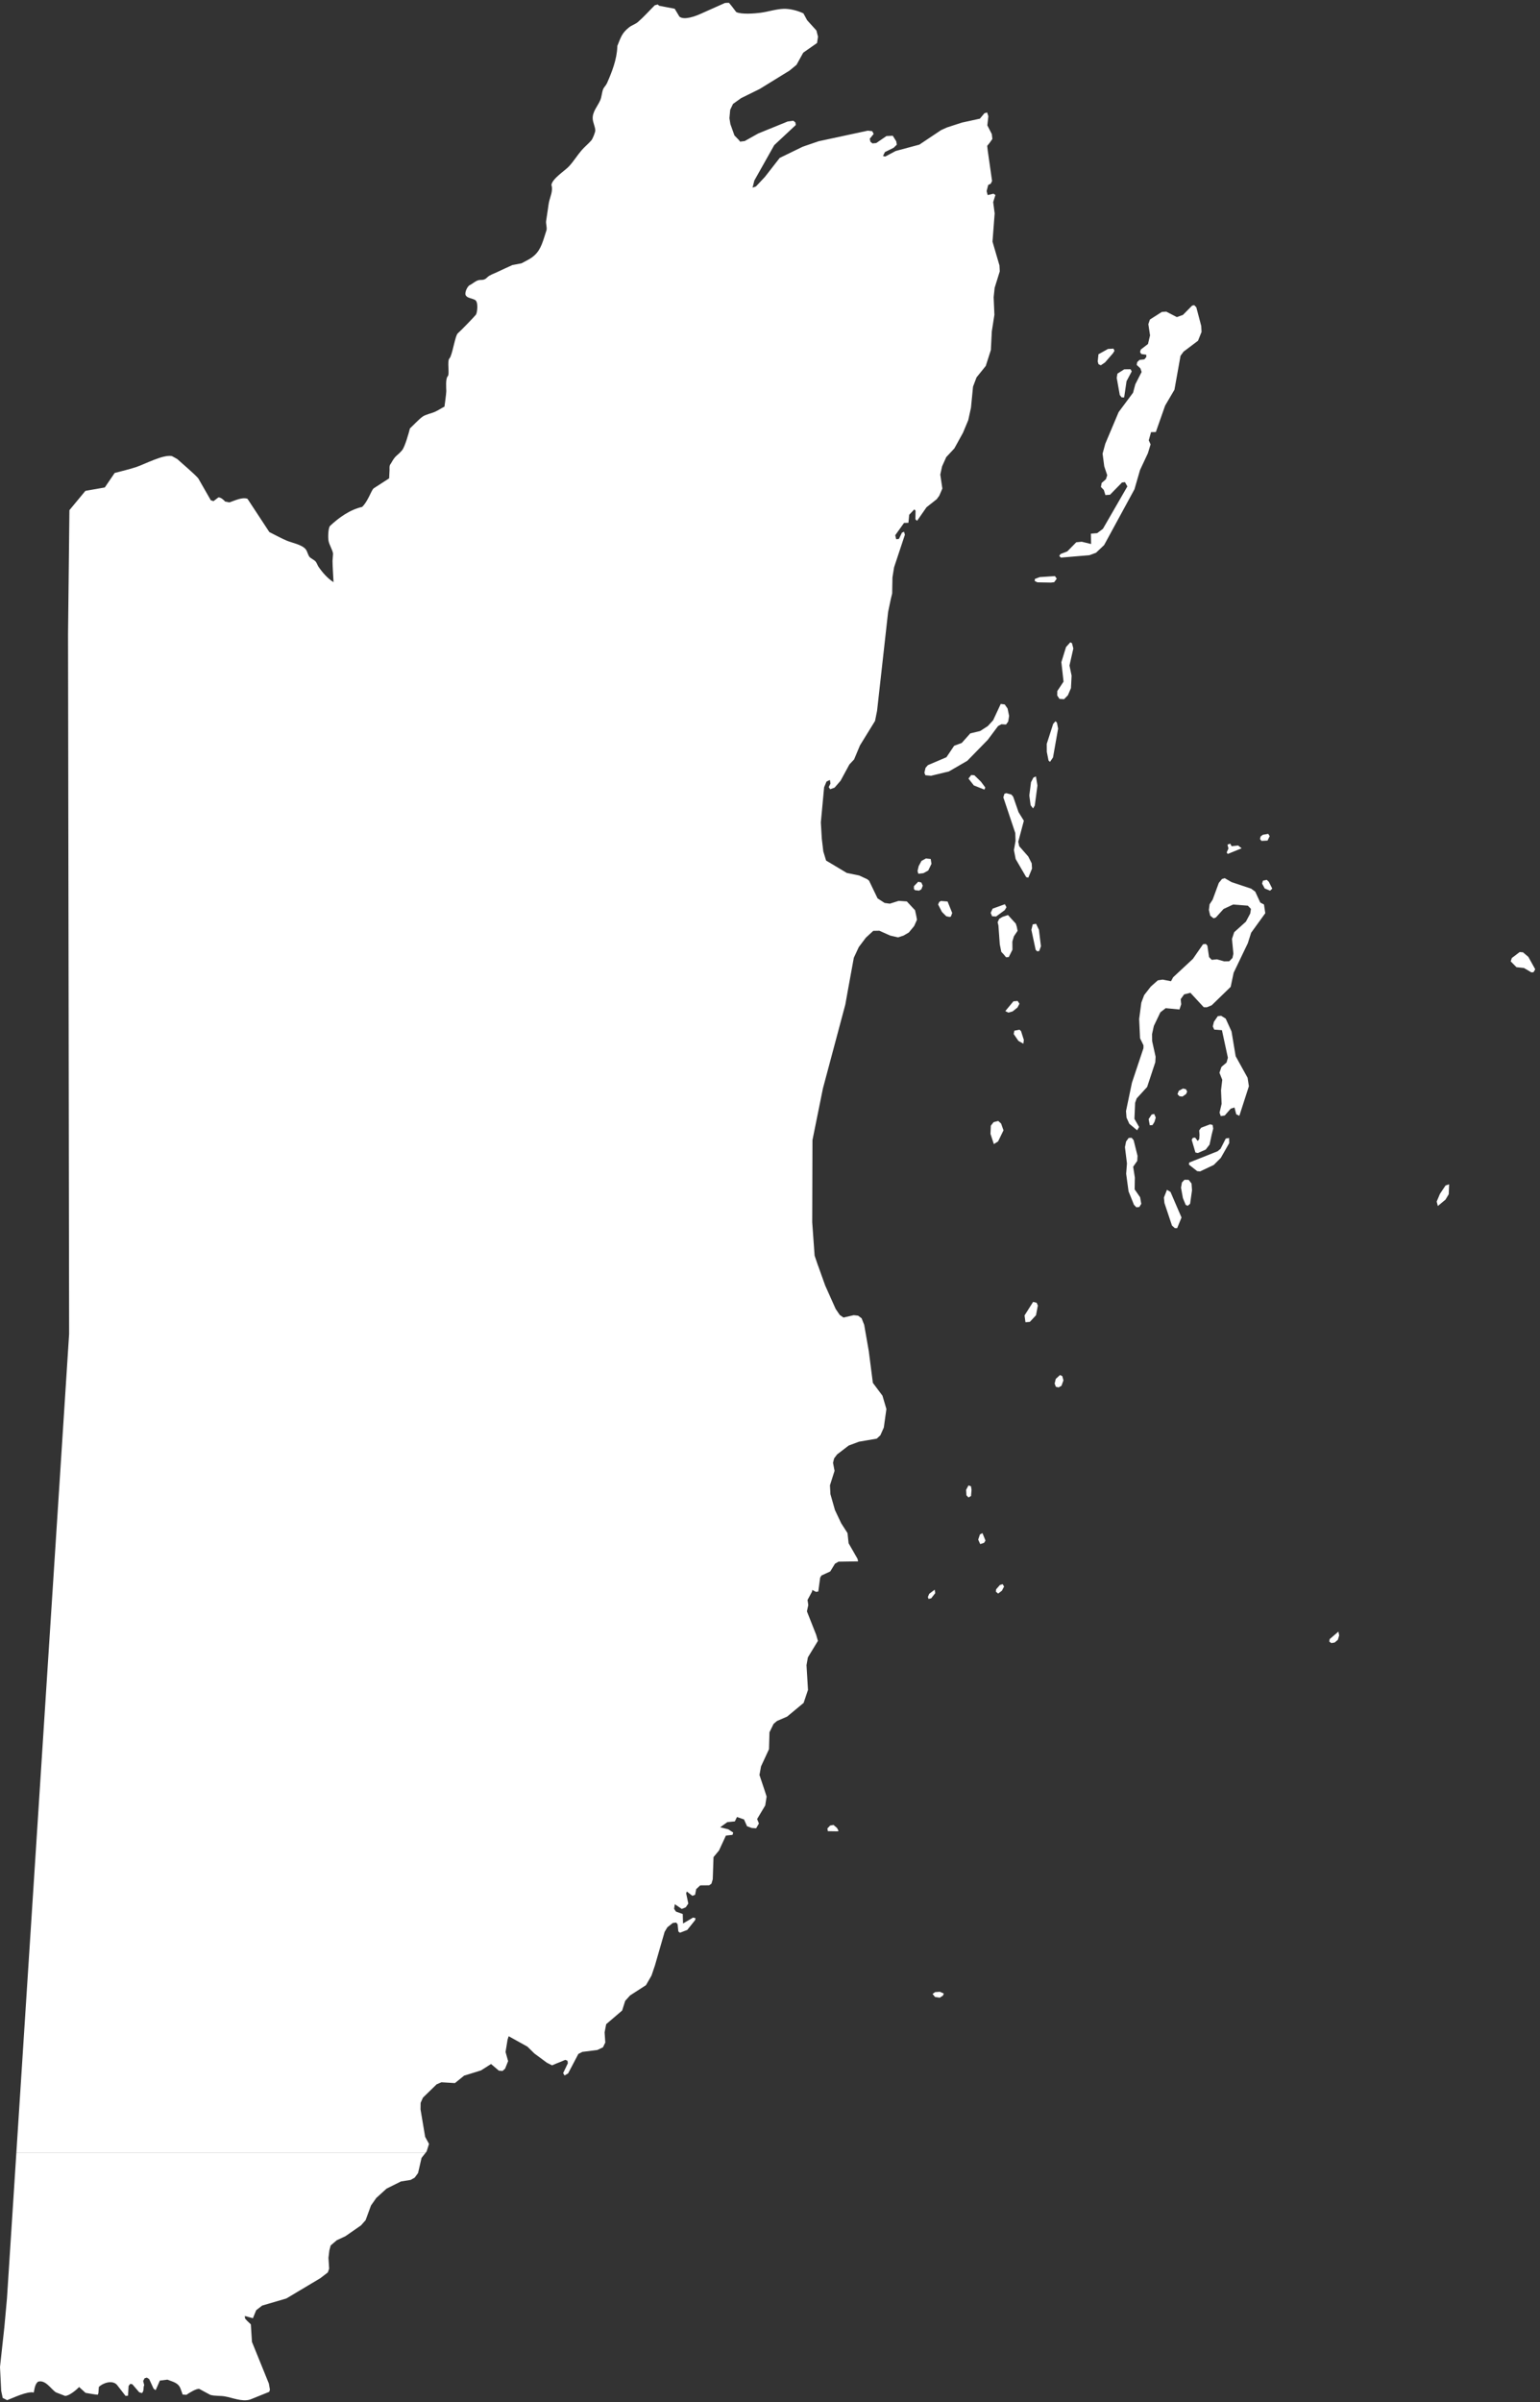 <svg width="549" height="856" viewBox="0 0 549 856" fill="none" xmlns="http://www.w3.org/2000/svg">
<rect x="0" y="0" width="549" height="856" fill="#333333" stroke="none"/>
<path d="M192.082 89.153C191.235 90.482 190.084 91.601 188.284 92.568L185.909 93.841L182.676 94.453C182.676 94.453 178.223 96.469 177.234 96.965C176.245 97.46 174.597 97.957 173.773 98.782C172.949 99.607 172.455 99.771 171.135 99.771C169.816 99.771 168.332 101.258 167.507 101.588C166.682 101.918 165.529 104.231 166.024 105.222C166.518 106.213 168.003 106.211 169.321 106.872C170.64 107.533 170.146 111.497 169.651 112.157C169.157 112.817 164.209 117.937 163.219 118.764C162.23 119.59 161.241 126.691 160.252 127.682C159.263 128.673 160.42 133.297 159.595 134.122C158.77 134.947 159.101 138.581 159.101 139.406C159.101 140.232 158.453 144.895 158.453 144.895L158.469 144.898C157.333 145.47 156.25 146.21 155.1 146.737C153.85 147.309 151.868 147.672 150.76 148.408C149.438 149.285 147.373 151.541 146.136 152.685C145.756 154.192 144.362 159.236 143.347 160.445C141.476 162.671 141.148 161.961 139.447 165.031C139.249 165.39 139.033 165.551 138.938 165.952C138.801 166.523 138.897 166.869 138.87 167.457L138.728 170.467L136.868 171.672L133.145 174.076C132.294 174.942 131.11 178.76 129.1 180.646C124.688 181.663 120.833 184.439 117.575 187.491C116.945 188.566 116.905 191.73 117.137 192.828C117.448 194.293 118.436 195.751 118.726 197.216C118.761 197.393 118.535 199.545 118.541 199.92C118.584 202.427 118.782 204.964 118.902 207.469C116.785 206.132 114.997 204.074 113.58 202.036C113.193 201.479 112.925 200.551 112.485 200.065C112.025 199.559 110.74 198.953 110.338 198.458C109.768 197.757 109.579 196.531 109.027 195.807C107.699 194.064 104.027 193.455 102.114 192.627C100.06 191.739 98.029 190.607 96.021 189.614L88.241 177.772C86.41 177.032 83.582 178.439 81.793 179.042L80.226 178.721C79.809 178.158 78.632 177.18 77.854 177.259L76.12 178.594L75.151 178.282L73.661 175.68L70.681 170.473C69.555 169.087 64.768 165.036 63.21 163.606C63.13 163.533 61.475 162.639 61.275 162.528C58.112 161.933 51.761 165.35 48.686 166.4C46.176 167.256 43.443 167.844 40.881 168.551L37.364 173.717L30.448 174.929L24.75 181.801L24.284 223.56L24.256 226.15L24.494 379.8L24.642 475.369L11.133 684.903L5.827 767.236H151.679L152.089 766.714L152.94 764.022L151.564 761.522L149.917 751.729L149.948 749.396L150.784 747.53L155.658 742.789L157.367 742.06L162.173 742.356L165.459 739.696L171.478 737.829L175.059 735.552L177.842 737.922L179.168 738.018L180.066 737.205L181.139 734.517L180.223 731.269L180.254 731.074L180.948 726.844L181.334 725.648L188.019 729.356L190.499 731.797L194.966 735.098L196.802 736.028L198.514 735.302L200.152 734.65L201.491 734.072L202.299 734.381L202.434 735.286L200.759 738.794L201.265 739.628L202.533 738.896L206.18 731.961L207.596 731.232L210.881 730.818L212.932 730.561L214.944 729.616L215.783 727.897L215.539 724.288L216.098 721.361L221.792 716.491L222.878 713.049L224.609 711.12L230.288 707.452L232.262 704.025L233.5 700.36L236.933 688.46L237.917 686.822L239.867 685.277L241.054 685.144L241.563 685.753L241.823 688.314L242.406 688.775L245.016 687.761L247.804 684.275L247.965 683.599L247.079 683.361L243.495 685.484L243.396 682.1L240.962 681.231L240.311 680.246L240.558 678.596L243.05 680.289L244.466 679.708L245.376 678.373L244.614 674.748L244.846 674.078L246.823 675.613L247.792 675.252L248.19 673.228L249.618 671.899L252.805 671.874L253.629 671.284L254.094 669.714L254.363 661.825L256.325 659.451L258.777 654.152L261.15 653.889L261.384 653.067L259.626 651.908L256.744 651.185L259.292 649.349L261.967 649.09L262.729 647.526L265.234 648.392L266.184 650.53L266.311 650.814L268.004 651.445L269.559 651.547L270.546 649.835L269.908 648.246L272.798 643.404L273.292 640.255L272.641 638.225L270.744 632.545L271.308 629.47L274.146 623.348L274.31 617.338L274.76 616.414L275.769 614.353L276.969 613.32L280.628 611.729L286.489 606.862L288.044 602.226L287.513 593.419L288.004 590.641L291.582 584.76L290.95 582.569L287.664 574.241L288.149 571.991L287.88 570.184L289.485 567.202L289.568 566.602L290.894 567.3L291.712 567.165L292.085 564.42L292.384 562.211L292.841 561.466L295.981 560.017L297.659 557.26L298.93 556.531L305.912 556.423L305.702 555.517L302.524 549.973L302.136 546.358L299.89 542.86L297.663 538.159L296.046 532.489L296.006 531.775L295.873 529.328L297.092 525.483L297.514 524.164L296.965 521.296L297.36 519.723L298.425 518.311L302.561 515.146L306.223 513.78L308.58 513.376L312.556 512.69L313.84 511.506L315.071 508.743L315.996 502.14L315.666 501.024L314.589 497.377L311.168 492.804L309.715 481.497L308.083 472.143L307.155 469.791L305.905 468.867L304.348 468.691L300.689 469.531L299.365 468.604L297.912 466.475L294.18 458.134L291.724 451.277L291.613 451.021L290.404 447.464L289.549 435.563L289.559 433.236L289.639 406.296L292.502 392.155L293.356 387.927L301.359 357.964L302.42 352.037L302.812 349.908L304.382 341.311L306.159 337.501L308.673 334.16L311.32 331.722L313.485 331.685L317.332 333.406L320.155 334.058L322.105 333.415L323.989 332.318L325.89 330.019L326.895 327.776L326.624 326.271L326.207 324.379L323.277 321.243L320.371 321.042L317.221 322.04L315.361 321.784L312.853 320.158L309.824 313.863L309.16 313.323L306.273 311.994L301.886 311.091L294.741 306.821L294.498 306.675L293.504 303.424L292.977 298.975L292.625 293.097L293.794 280.55L294.649 278.533L295.852 277.952L296.056 279.234L295.439 280.501L295.951 281.264L297.527 280.69L299.653 278.242L300.893 275.955L302.805 272.426L304.477 270.646L306.572 265.64L311.94 256.929L312.668 253.325L314.395 237.88L316.604 218.097L317.576 213.446L318.054 211.499L318.153 205.779L318.733 202.176L322.586 190.575L322.305 189.515L321.552 189.805L321.204 190.519L320.47 192.043L319.495 192.179L319.146 190.742L322.277 186.357L323.851 186.307L324.122 183.452L325.948 181.527L326.39 181.987L326.34 185.071L326.929 185.609L330.295 180.776L331.504 179.818L333.935 177.902L334.855 176.638L335.944 174.101L335.206 169.119L335.259 168.875L335.851 166.193L337.326 162.911L340.225 159.799L343.307 154.206L345.177 149.725L346.148 145.3L346.88 137.784L348.129 134.496L350.575 131.452L351.417 130.414L353.238 124.725L353.574 118.109L354.499 112.178L354.231 105.924L354.592 102.54L356.412 96.703L356.301 94.592L355.301 91.18L354.709 89.153L192.082 89.153ZM425.751 108.76L424.999 108.896L421.719 112.218L419.532 113.006L415.75 111.05L414.177 111.171L409.935 113.875L409.38 115.522L409.981 119.521L409.25 122.595L407.045 124.292L406.671 124.579L406.434 125.476L406.869 126.165L408.658 126.424L408.642 127.249L407.954 128.065L406.23 128.257L405.391 129.07L405.224 130.046L406.547 131.276L406.976 132.562L404.727 136.962L403.925 139.956L398.786 146.86L394.239 157.633L394.026 158.136L393.063 161.659L393.656 166.186L394.72 169.366L394.245 170.791L392.727 172.117L392.477 173.541L393.504 174.614L394.072 176.431L395.719 176.31L399.983 171.95L401.035 171.82L401.905 173.34L396.771 182.24L393.184 188.458L391.138 190L388.893 190.182L388.976 193.875L385.626 193.059L383.679 193.248L380.486 196.502L378.077 197.435L377.617 198.106L378.203 198.717L388.383 197.852L389.401 197.478L390.716 196.993L393.603 194.264L404.428 174.369L406.421 167.481L409.022 161.937L409.222 161.511L410.175 158.368L409.527 156.925L410.333 154.005L412.048 153.965L415.361 144.542L418.683 138.884L420.849 126.807L421.926 125.321L427.087 121.43L428.012 119.116L428.342 118.294L428.234 116.186L426.485 109.527L425.751 108.76ZM396.948 124.243L394.998 124.357L391.595 126.251L391.33 128.804L391.608 129.79L392.425 130.182L393.94 129.156L396.769 125.896L397.309 125.003L396.948 124.243ZM403.028 131.585L400.779 131.616L398.36 133.155L398.104 134.654L399.196 140.772L399.854 141.613L400.751 141.631L401.603 135.85L403.46 132.348L403.028 131.585ZM376.069 205.303L370.683 205.655L368.949 206.304L368.863 207.055L369.825 207.522L374.607 207.611L375.807 207.481L376.723 206.221L376.069 205.303ZM381.56 228.891L380.033 230.593L378.37 235.98L379.145 242.92L376.92 246.264L376.908 246.965L376.892 247.846L377.694 249.067L379.335 249.169L380.702 247.766L381.791 245.229L382.019 240.791L381.263 237.163L382.639 231.091L382.149 229.203L381.56 228.891ZM356.754 250.865L354.043 256.687L352.139 258.758L349.421 260.516L345.899 261.357L342.857 264.765L340.151 265.77L337.396 269.861L330.782 272.679L329.943 273.644L329.545 275.368L329.801 276.029L329.9 276.276L331.912 276.462L338.285 274.92L344.84 271.122L352.133 263.653L355.801 258.749L357.004 258.097L358.645 258.198L359.407 257.16L359.74 255.133L359.191 252.491L358.365 251.316L358.17 251.041L356.754 250.865ZM376.285 257.015L375.446 257.979L373.16 265.087L373.181 267.948L373.798 271.045L374.317 271.505L375.387 269.945L377.207 259.666L376.8 257.553L376.285 257.015ZM346.247 276.19L345.254 277.454L347.154 279.892L350.936 281.394L351.248 280.643L349.715 278.588L347.367 276.286L346.247 276.19ZM369.301 276.684L368.397 277.117L367.548 278.758L366.944 283.486L367.406 286.956L368.28 288.103L368.897 287.061L369.84 279.929L369.301 276.684ZM358.75 282.664L358.075 282.874L357.68 284.147L359.151 288.539L361.94 296.867L362.039 299.654L361.462 302.958L362.076 306.128L365.842 312.593L366.589 312.757L367.909 309.546L367.792 307.664L366.567 305.232L363.347 301.561L363.004 299.972L364.997 292.485L363.109 289.441L361.19 283.909L360.533 283.146L358.75 282.664ZM452.124 297.157L450.181 297.494L449.422 298.081L449.184 298.98L449.693 299.667L451.859 299.561L452.633 297.995L452.124 297.157ZM438.56 300.652L437.582 301.011L437.931 302.37L437.304 303.789L437.672 304.324L442.629 302.312L441.383 301.311L439.066 301.564L438.56 300.652ZM330.082 305.93L328.5 306.805L327.5 308.668L327.099 310.393L327.38 311.379L329.175 311.184L330.906 310.235L332.063 307.846L331.794 306.11L330.082 305.93ZM436.613 312.958L435.639 313.239L434.494 314.648L432.294 320.625L431.218 322.259L430.956 324.286L431.403 326.153L431.446 326.326L432.621 327.253L433.448 326.969L434.133 326.206L436.188 323.937L439.569 322.349L440.013 322.38L444.856 322.754L445.954 323.903L445.698 325.553L445.563 325.81L444.153 328.458L439.982 332.213L439.192 334.605L439.692 339.883L439.387 341.28L439.365 341.382L438.224 342.565L436.709 342.596L436.434 342.603L433.84 341.876L431.974 342.065L431.023 341.07L430.425 336.994L429.842 336.379L428.867 336.512L425.27 341.706L424.098 342.8L418.218 348.27L417.45 349.685L414.476 349.101L412.758 349.37L410.259 351.58L407.893 354.617L406.875 357.309L406.101 363.162L406.424 370.016L407.646 372.522L407.628 373.573L403.534 385.835L401.415 395.956L401.597 398.292L402.476 400.223L402.599 400.492L405.388 402.804L406.079 401.611L404.416 398.721L404.666 393.008L405.218 391.441L408.942 387.371L411.857 378.548L411.965 376.592L410.774 371.218L410.728 371.002L410.697 368.52L411.345 365.597L411.888 364.466L413.668 360.752L415.559 359.284L420.279 359.732L420.467 359.753L420.677 359.126L421.096 357.884L420.908 356.073L422.133 354.367L424.203 353.851L424.376 353.808L429.126 358.941L430.246 358.962L431.971 358.246L438.727 351.682L439.162 349.618L439.788 346.66L443.169 339.608L444.832 336.147L446.019 332.408L451.066 325.436L450.603 322.34L449.277 321.635L447.485 317.763L446.016 316.682L442.863 315.631L441.38 315.137L439.047 314.361L436.613 312.958ZM451.594 313.554L450.249 313.826L449.928 314.877L450.866 316.626L452.791 317.414L453.546 316.678L452.328 314.246L451.594 313.554ZM327.334 314.237L325.819 315.791L325.8 316.768L326.167 317.225L327.654 317.405L328.484 316.892L328.953 315.621L328.447 314.484L327.334 314.237ZM335.425 321.079L334.821 321.443L334.432 322.34L335.805 324.997L337.344 326.53L338.535 326.777L338.985 326.632L339.454 325.362L337.804 321.27L335.425 321.079ZM358.223 322.238L353.87 323.814L353.173 325.306L353.676 326.521L355.088 326.62L358.186 324.345L358.797 323.301L358.223 322.238ZM359.349 326.097L357.396 326.74L356.193 327.469L355.65 328.665L355.928 329.796L356.171 333.112L356.412 336.502L356.961 339.222L357.766 340.065L358.645 341.135L359.614 341.079L360.925 338.468L360.9 335.532L361.456 333.662L362.755 331.728L362.483 330.294L362.128 329.157L360.592 327.476L359.349 326.097ZM369.359 329.215L368.165 329.416L367.681 331.366L369.199 338.468L369.711 339.005L370.461 338.94L371.087 337.222L370.368 331.338L369.359 329.215ZM541.753 339.287L538.955 341.41L538.557 342.602L540.603 344.679L543.277 344.963L545.93 346.527L546.677 346.468L547.297 345.43L544.854 341.011L542.947 339.385L541.753 339.287ZM362.773 356.712L361.28 356.836L358.389 360.319L359.497 360.866L360.996 360.439L362.733 359.042L363.427 357.701L362.773 356.712ZM435.33 361.997L434.139 362.124L432.76 364.129L432.356 365.776L432.859 366.913L435.611 367.12L437.736 376.944L437.258 378.666L435.441 380.211L434.732 382.303L435.728 384.806L435.706 384.985L435.287 388.557L435.361 390.266L435.497 393.378L434.765 396.524L435.191 397.739L436.607 397.538L438.742 395.1L440.087 394.673L440.713 397.093L441.821 397.643L445.22 387.099L444.754 384.08L441.818 378.774L440.503 376.397L439.097 367.964L439.026 367.562L436.953 363.007L435.33 361.997ZM363.489 366.957L361.619 367.3L361.379 368.499L363.051 370.937L364.821 371.947L364.994 370.597L364.004 367.494L363.489 366.957ZM421.741 387.921L420.239 388.718L419.767 389.914L420.498 390.68L421.541 390.776L421.627 390.718L422.821 389.896L423.003 389.488L423.213 389.003L422.781 388.165L421.741 387.921ZM411.45 396.975L410.552 397.185L409.482 398.817L409.889 401.008L410.857 400.949L411.548 399.837L412.024 398.264L411.45 396.975ZM355.863 399.475L354.215 399.899L353.225 401.156L353.102 404.089L354.305 407.723L355.81 406.771L357.738 402.819L356.887 400.396L355.863 399.475ZM431.415 400.674L428.188 401.889L427.501 402.853L427.621 404.435L427.519 405.94L426.985 406.604L426.042 405.384L425.218 405.52L424.835 406.187L426.165 410.73L427.053 410.897L429.833 409.673L431.206 407.893L431.94 404.444L432.501 402.198L432.304 400.918L431.415 400.674ZM403.41 405.473L402.365 405.529L401.445 406.793L401.038 408.814L401.754 414.621L401.498 417.893L401.467 418.304L402.318 424.565L403.09 426.475L404.243 429.343L405.12 430.26L406.165 430.131L406.853 429.015L406.449 426.676L405.147 424.8L404.49 423.854L404.567 419.642L403.966 415.792L405.422 413.715L405.524 411.91L404.132 406.314L403.41 405.473ZM438.171 405.544L436.977 405.748L435.12 409.398L434.065 410.279L423.944 414.296L423.854 415.047L426.791 417.362L427.828 417.457L432.711 415.143L435.213 412.633L438.215 407.352L438.171 405.544ZM422.262 420.433L421.352 421.394L421.022 423.27L421.698 426.969L422.697 429.395L423.435 429.71L424.268 428.975L424.949 424.172L424.77 421.762L423.752 420.461L422.262 420.433ZM516.608 422.046L515.334 422.473L513.341 425.439L512.169 428.199L512.585 429.787L515.309 427.516L516.466 425.582L516.608 422.046ZM416.022 424.002L414.93 426.765L415.118 428.724L417.802 436.753L418.826 437.674L419.643 437.69L421.201 433.882L417.274 424.775L416.022 424.002ZM368.298 463.956L365.241 468.789L365.571 471.206L367.135 471.079L369.331 468.712L369.989 465.263L369.557 464.278L368.298 463.956ZM377.883 490.013L376.371 491.41L375.973 493.06L376.399 494.197L377.362 494.438L378.41 493.857L379.114 491.914L378.694 490.403L377.883 490.013ZM345.26 529.361L344.418 530.925L344.529 532.884L345.26 533.644L346.164 533.138L346.349 530.956L346.145 529.677L345.26 529.361ZM350.248 546.373L349.347 546.809L348.724 548.678L349.437 550.27L350.782 549.843L351.319 549.025L350.248 546.373ZM357.436 564.553L356.467 564.837L355.107 566.392L355.018 567.217L355.82 567.909L357.174 566.88L357.945 565.39L357.436 564.553ZM333.207 566.528L331.254 567.996L330.789 569.117L331.001 569.797L331.97 569.587L333.411 567.733L333.207 566.528ZM477.134 581.46L474.043 584.108L473.876 585.004L474.607 585.545L475.798 585.344L476.93 584.389L477.405 582.819L477.134 581.46ZM297.141 650.354L295.954 650.558L294.973 651.596L295.105 652.576L298.514 652.631L298.959 652.489L298.385 651.426L297.141 650.354ZM335.061 709.81L333.355 709.931L332.458 710.589L333.327 711.658L335.024 711.911L336.15 711.182L336.456 710.434L335.061 709.81Z" fill="white"/>
<path d="M259.86 1C259.682 0.997 258.528 1.016 258.411 1.068L249.801 4.919C247.994 5.727 243.92 7.314 242.212 5.929L240.524 3.117L234.993 2.054L234.475 1.594C234.303 1.639 233.439 1.861 233.42 1.881C231.459 3.829 229.494 6.057 227.407 7.852C226.54 8.598 225.213 9.006 224.301 9.718C221.642 11.794 221.311 13.384 220.077 16.353C220.059 16.397 220.065 16.694 220.062 16.758C219.865 21.263 218.177 25.606 216.36 29.697C216.027 30.443 215.259 31.108 214.981 31.86C214.547 33.034 214.5 34.459 214.028 35.608C213.112 37.833 211.108 39.804 211.307 42.419C211.406 43.724 212.143 45.122 212.22 46.424C212.257 47.069 211.291 49.468 210.819 50.015C209.743 51.266 208.399 52.324 207.321 53.575C205.757 55.39 204.451 57.565 202.817 59.304C201.301 60.918 196.882 63.652 196.579 65.908C197.261 68.009 196.065 70.209 195.669 72.221C195.501 73.073 195.465 73.565 195.336 74.425L194.676 78.831C194.595 79.792 195.002 80.987 194.858 81.922L194.007 84.595C193.446 86.357 192.908 87.856 192.082 89.153H354.709L353.82 86.115L354.592 76.041L354.064 72.042L354.854 69.496L354.187 69.032L352.083 69.52L351.732 68.084L352.293 65.911L353.197 65.475L353.666 64.505L352.182 54.1L352.124 53.714L351.932 51.977L352.775 50.939L353.771 49.527L353.577 47.79L351.982 44.675L352.336 41.443L351.908 40.08L350.93 40.364L349.323 42.292L342.927 43.686L337.652 45.398L335.536 46.341L327.731 51.551L323.884 52.58L319.294 53.813L315.592 55.781L314.772 55.614L315.469 54.196L318.566 52.669L319.707 51.56L319.501 50.355L318.261 48.374L316.012 48.485L312.371 50.982L311.02 51.109L310.283 50.494L310.073 49.437L311.452 47.728L310.943 46.742L309.373 46.563L303.172 47.898L291.844 50.333L286.196 52.271L277.959 56.276L272.687 63.04L269.488 66.449L268.279 66.885L268.921 64.335L272.203 58.498L276.01 51.727L283.691 44.551L283.555 43.646L282.815 43.031L280.788 43.3L270.303 47.567L265.462 50.278L263.812 50.475L263.519 50.018L261.819 48.26L260.385 44.245L260.039 42.132L260.311 39.125L261.319 37.033L264.201 34.972L268.698 32.753L270.849 31.693L281.448 25.166L283.953 23.102L286.35 18.773L291.277 15.318L291.613 13.065L291.049 10.871L287.729 7.203L286.418 4.774L286.424 4.771L286.412 4.764C284.355 3.783 281.559 3.056 279.261 3.151C276.521 3.264 273.796 4.2 271.092 4.551C269.145 4.805 264.279 5.213 262.458 4.292C261.615 3.184 260.783 2.045 259.863 1L259.86 1ZM5.827 767.236L2.844 813.491L2.48 819.109L1.546 829.381L0 843.513L0.42 851.986L0.956 854.542L2.545 855.345C4.88 854.457 9.716 852.089 12.053 852.623C12.3 851.339 12.456 849.605 13.57 848.757C16.272 848.006 18.054 851.31 19.938 852.564L22.11 853.408L23.195 853.828C24.694 853.833 27.28 851.654 28.199 850.654L30.497 852.746C30.497 852.746 34.206 853.411 34.856 853.408L35.078 852.808L35.245 850.62C36.797 849.151 40.051 848.117 41.659 849.848L44.756 853.825L45.638 853.744L45.848 850.286L46.437 849.532L47.178 849.681L49.624 852.527L50.586 852.823C51.477 852.091 50.963 850.687 51.413 850.021L51.037 848.516L51.549 847.536L52.363 847.31L53.178 847.833L54.754 851.257L55.494 851.782L56.994 848.367C57.135 848.349 59.643 848.023 59.678 848.037C61.757 848.87 63.599 849.117 64.407 851.365L65.119 853.352L66.455 853.441C67.219 852.894 70.076 851.08 71.073 851.349C71.411 851.532 74.873 853.432 74.991 853.466C76.505 853.908 78.559 853.724 80.149 854.001C82.898 854.48 86.128 855.927 88.975 855.181L89.108 855.138L89.259 855.092L95.978 852.378L96.228 851.612L95.848 849.433L89.817 834.569L89.425 828.336L88.09 827.063L87.352 826.238L87.272 825.336L89.052 825.839L90.156 826.151L91.329 823.293L93.467 821.634L102.095 819.103L114.191 811.884L116.878 809.816L117.338 808.469L117.091 804.634L117.418 801.933L117.884 800.212L120.049 798.361L123.171 796.899L128.684 793.067L130.334 791.213L132.253 785.978L134.132 783.299L137.797 779.968L142.93 777.409L146.41 776.856L146.925 776.562L147.829 776.049L149.032 774.411L150.281 769.019L151.679 767.236L5.827 767.236Z" fill="white"/>
</svg>
